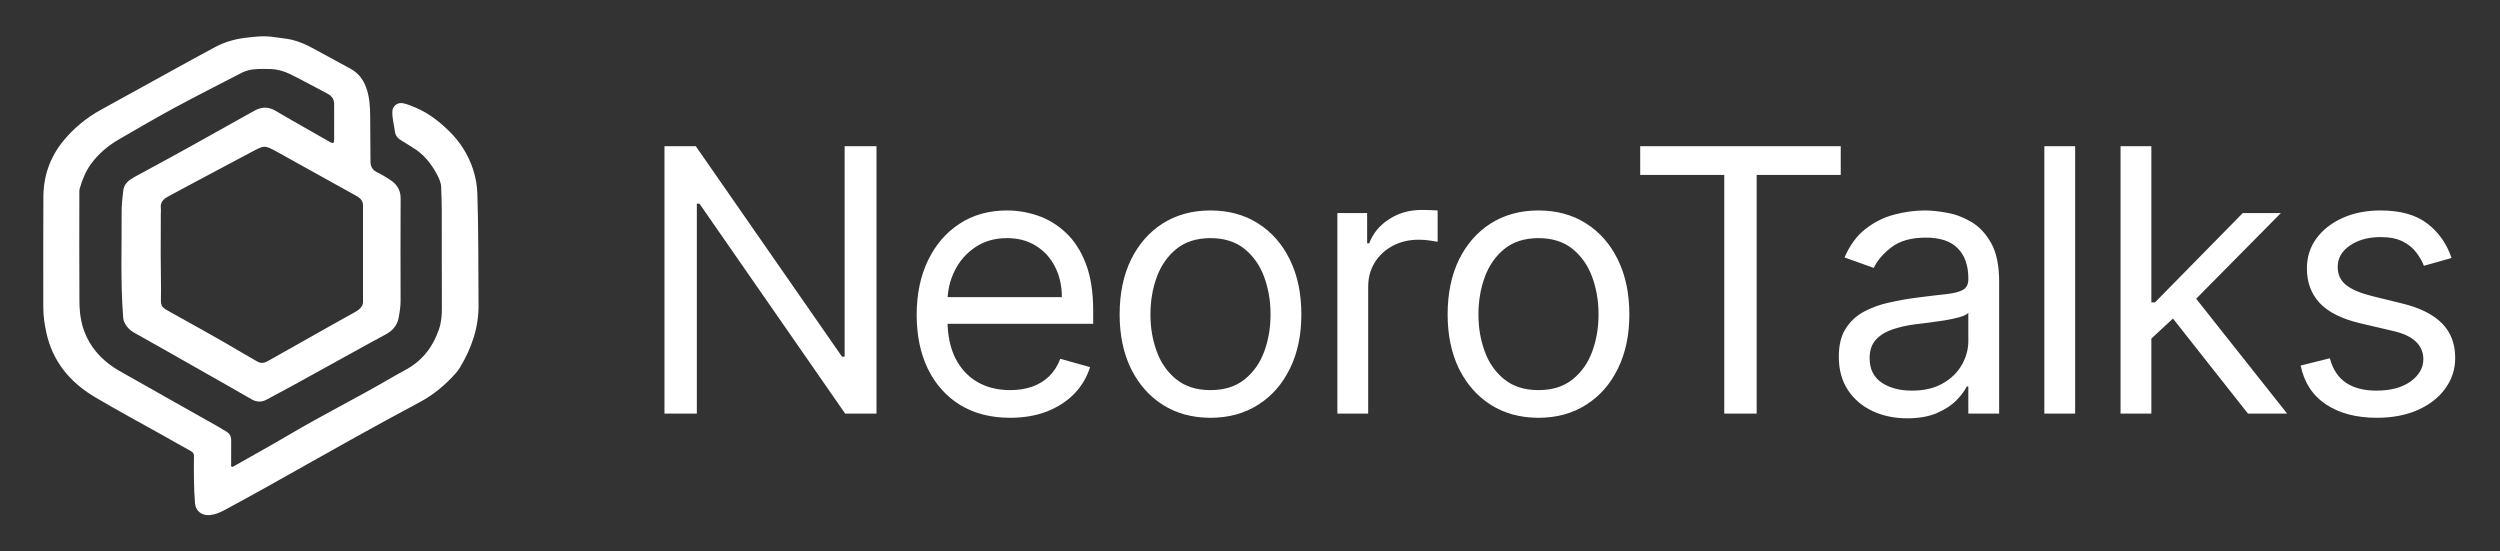 <svg width="136" height="30" viewBox="0 0 136 30" fill="none" xmlns="http://www.w3.org/2000/svg">
<rect x="0" y="0" width="136" height="30" fill="#333333" stroke="none"/>
<path d="M12.6 25.384C12.669 25.417 12.708 25.371 12.754 25.344C13.778 24.762 14.809 24.193 15.821 23.596C17.512 22.597 19.278 21.712 20.981 20.729C21.34 20.522 21.701 20.314 22.066 20.117C23.007 19.608 23.567 18.837 23.884 17.901C24.01 17.528 24.04 17.145 24.038 16.753C24.029 14.975 24.036 13.198 24.032 11.419C24.032 11.006 24.014 10.59 23.999 10.177C23.992 9.938 23.891 9.719 23.783 9.511C23.465 8.907 23.048 8.374 22.416 8.005C22.237 7.901 22.071 7.775 21.889 7.676C21.658 7.55 21.511 7.399 21.48 7.133C21.435 6.776 21.327 6.425 21.344 6.059C21.358 5.76 21.628 5.547 21.945 5.62C22.175 5.673 22.399 5.765 22.615 5.857C23.305 6.151 23.876 6.594 24.397 7.098C25.032 7.712 25.48 8.425 25.741 9.232C25.877 9.652 25.953 10.085 25.968 10.531C26.035 12.555 26.016 14.576 26.033 16.6C26.042 17.827 25.653 18.946 25.015 20.004C24.954 20.107 24.881 20.203 24.801 20.294C24.243 20.922 23.605 21.466 22.834 21.878C21.671 22.5 20.514 23.129 19.364 23.768C17.741 24.67 16.13 25.585 14.509 26.491C13.748 26.916 12.981 27.335 12.211 27.749C11.967 27.88 11.714 27.99 11.422 28.019C10.977 28.064 10.644 27.798 10.609 27.381C10.54 26.566 10.547 25.749 10.549 24.932C10.549 24.893 10.551 24.854 10.553 24.814C10.559 24.685 10.497 24.6 10.372 24.532C9.887 24.266 9.405 23.991 8.923 23.718C7.667 23.014 6.394 22.333 5.158 21.599C3.755 20.767 2.842 19.603 2.518 18.079C2.423 17.633 2.354 17.187 2.356 16.733C2.356 14.725 2.347 12.713 2.36 10.701C2.367 9.584 2.71 8.558 3.454 7.654C4.016 6.973 4.691 6.412 5.492 5.971C7.131 5.071 8.768 4.165 10.406 3.263C10.83 3.03 11.26 2.802 11.686 2.57C12.179 2.303 12.721 2.138 13.279 2.066C13.82 1.997 14.369 1.929 14.928 2.02C15.244 2.073 15.57 2.089 15.886 2.165C16.301 2.266 16.679 2.441 17.043 2.637C17.715 2.997 18.379 3.37 19.053 3.731C19.494 3.966 19.755 4.318 19.915 4.751C20.102 5.263 20.134 5.79 20.138 6.323C20.142 7.076 20.147 7.828 20.153 8.582C20.153 8.66 20.151 8.738 20.155 8.815C20.164 9.065 20.264 9.256 20.525 9.378C20.763 9.491 20.986 9.63 21.208 9.772C21.591 10.017 21.796 10.342 21.794 10.788C21.785 12.643 21.787 14.5 21.792 16.355C21.794 16.682 21.74 17.002 21.679 17.32C21.602 17.708 21.351 17.998 20.973 18.198C20.398 18.505 19.827 18.82 19.258 19.135C18.165 19.737 17.075 20.341 15.983 20.942C15.497 21.209 15.006 21.468 14.518 21.732C14.237 21.885 13.967 21.883 13.683 21.72C12.76 21.187 11.831 20.663 10.905 20.137C9.712 19.46 8.523 18.781 7.324 18.112C7.043 17.955 6.852 17.754 6.742 17.473C6.707 17.385 6.705 17.298 6.697 17.208C6.55 15.315 6.628 13.421 6.617 11.528C6.615 11.14 6.66 10.752 6.707 10.366C6.736 10.112 6.883 9.901 7.114 9.751C7.252 9.661 7.399 9.581 7.546 9.503C9.5 8.451 11.439 7.373 13.368 6.286C13.513 6.204 13.662 6.129 13.804 6.044C14.198 5.806 14.589 5.789 14.993 6.029C15.396 6.269 15.806 6.502 16.213 6.735C16.802 7.072 17.391 7.409 17.981 7.743C18.115 7.819 18.177 7.782 18.177 7.622C18.178 7.128 18.178 6.636 18.178 6.143C18.178 5.974 18.182 5.806 18.177 5.637C18.169 5.399 18.054 5.219 17.823 5.099C17.159 4.752 16.504 4.391 15.832 4.056C15.46 3.871 15.056 3.753 14.619 3.753C14.237 3.753 13.858 3.729 13.484 3.831C13.374 3.862 13.27 3.896 13.173 3.947C11.941 4.585 10.7 5.212 9.481 5.87C8.469 6.419 7.479 6.999 6.483 7.574C5.866 7.932 5.339 8.379 4.935 8.941C4.645 9.346 4.47 9.797 4.336 10.26C4.312 10.345 4.316 10.441 4.316 10.531C4.314 12.49 4.308 14.45 4.321 16.41C4.325 16.861 4.366 17.315 4.494 17.754C4.738 18.58 5.22 19.261 5.94 19.812C6.292 20.081 6.686 20.284 7.069 20.501C8.683 21.419 10.302 22.326 11.917 23.238C12.038 23.306 12.148 23.39 12.272 23.453C12.497 23.567 12.579 23.742 12.576 23.967C12.572 24.396 12.572 24.823 12.574 25.252C12.574 25.294 12.544 25.349 12.6 25.384ZM8.742 13.85C8.737 13.85 8.748 13.85 8.742 13.85C8.742 14.692 8.77 15.537 8.754 16.379C8.75 16.592 8.837 16.723 9.01 16.832C9.092 16.883 9.178 16.929 9.263 16.975C10.594 17.717 11.93 18.449 13.236 19.228C13.486 19.376 13.74 19.518 13.992 19.664C14.165 19.764 14.338 19.764 14.513 19.672C14.598 19.628 14.682 19.579 14.768 19.531C15.852 18.918 16.937 18.306 18.024 17.695C18.446 17.456 18.872 17.223 19.295 16.987C19.464 16.891 19.626 16.786 19.71 16.609C19.768 16.485 19.747 16.353 19.747 16.224C19.749 14.602 19.747 12.98 19.747 11.358C19.747 11.293 19.747 11.229 19.747 11.164C19.745 10.966 19.643 10.818 19.472 10.706C19.403 10.662 19.328 10.623 19.256 10.584C17.84 9.797 16.424 9.009 15.006 8.224C14.399 7.889 14.353 7.918 13.768 8.224C12.786 8.74 11.807 9.264 10.828 9.787C10.264 10.086 9.704 10.389 9.142 10.691C8.878 10.832 8.713 11.021 8.75 11.32C8.763 11.423 8.748 11.528 8.748 11.632C8.742 12.371 8.742 13.109 8.742 13.85Z" fill="white"/>
<path d="M47.681 7.955V22.5H45.977L38.05 11.079H37.908V22.5H36.147V7.955H37.852L45.806 19.403H45.948V7.955H47.681ZM54.952 22.727C53.901 22.727 52.994 22.495 52.232 22.031C51.474 21.562 50.89 20.909 50.478 20.071C50.071 19.228 49.867 18.248 49.867 17.131C49.867 16.013 50.071 15.028 50.478 14.176C50.89 13.319 51.463 12.652 52.197 12.173C52.935 11.69 53.797 11.449 54.782 11.449C55.35 11.449 55.911 11.544 56.465 11.733C57.019 11.922 57.523 12.23 57.978 12.656C58.432 13.078 58.795 13.636 59.065 14.332C59.334 15.028 59.469 15.885 59.469 16.903V17.614H51.06V16.165H57.765C57.765 15.549 57.642 15 57.395 14.517C57.154 14.034 56.808 13.653 56.358 13.374C55.913 13.094 55.388 12.954 54.782 12.954C54.114 12.954 53.536 13.12 53.049 13.452C52.566 13.778 52.194 14.204 51.934 14.73C51.673 15.256 51.543 15.819 51.543 16.421V17.386C51.543 18.21 51.685 18.909 51.969 19.482C52.258 20.05 52.658 20.483 53.17 20.781C53.681 21.075 54.275 21.222 54.952 21.222C55.393 21.222 55.79 21.16 56.145 21.037C56.505 20.909 56.815 20.72 57.076 20.469C57.336 20.213 57.538 19.896 57.679 19.517L59.299 19.972C59.128 20.521 58.842 21.004 58.44 21.421C58.037 21.832 57.54 22.154 56.948 22.386C56.356 22.614 55.691 22.727 54.952 22.727ZM65.851 22.727C64.866 22.727 64.002 22.493 63.258 22.024C62.52 21.555 61.942 20.9 61.526 20.057C61.114 19.214 60.908 18.229 60.908 17.102C60.908 15.966 61.114 14.974 61.526 14.126C61.942 13.279 62.52 12.621 63.258 12.152C64.002 11.683 64.866 11.449 65.851 11.449C66.836 11.449 67.697 11.683 68.436 12.152C69.179 12.621 69.757 13.279 70.169 14.126C70.586 14.974 70.794 15.966 70.794 17.102C70.794 18.229 70.586 19.214 70.169 20.057C69.757 20.9 69.179 21.555 68.436 22.024C67.697 22.493 66.836 22.727 65.851 22.727ZM65.851 21.222C66.599 21.222 67.215 21.03 67.697 20.646C68.18 20.263 68.538 19.759 68.77 19.134C69.002 18.509 69.118 17.831 69.118 17.102C69.118 16.373 69.002 15.694 68.77 15.064C68.538 14.434 68.18 13.925 67.697 13.537C67.215 13.149 66.599 12.954 65.851 12.954C65.103 12.954 64.487 13.149 64.004 13.537C63.521 13.925 63.164 14.434 62.932 15.064C62.7 15.694 62.584 16.373 62.584 17.102C62.584 17.831 62.7 18.509 62.932 19.134C63.164 19.759 63.521 20.263 64.004 20.646C64.487 21.03 65.103 21.222 65.851 21.222ZM72.753 22.5V11.591H74.372V13.239H74.486C74.684 12.699 75.044 12.261 75.565 11.925C76.086 11.588 76.673 11.421 77.326 11.421C77.45 11.421 77.603 11.423 77.788 11.428C77.973 11.432 78.112 11.439 78.207 11.449V13.153C78.15 13.139 78.02 13.118 77.817 13.089C77.618 13.056 77.407 13.04 77.184 13.04C76.654 13.04 76.181 13.151 75.764 13.374C75.352 13.591 75.025 13.894 74.784 14.283C74.547 14.666 74.429 15.104 74.429 15.597V22.5H72.753ZM83.694 22.727C82.709 22.727 81.845 22.493 81.102 22.024C80.363 21.555 79.785 20.9 79.368 20.057C78.957 19.214 78.751 18.229 78.751 17.102C78.751 15.966 78.957 14.974 79.368 14.126C79.785 13.279 80.363 12.621 81.102 12.152C81.845 11.683 82.709 11.449 83.694 11.449C84.679 11.449 85.54 11.683 86.279 12.152C87.022 12.621 87.6 13.279 88.012 14.126C88.429 14.974 88.637 15.966 88.637 17.102C88.637 18.229 88.429 19.214 88.012 20.057C87.6 20.9 87.022 21.555 86.279 22.024C85.54 22.493 84.679 22.727 83.694 22.727ZM83.694 21.222C84.442 21.222 85.057 21.03 85.54 20.646C86.023 20.263 86.381 19.759 86.613 19.134C86.845 18.509 86.961 17.831 86.961 17.102C86.961 16.373 86.845 15.694 86.613 15.064C86.381 14.434 86.023 13.925 85.54 13.537C85.057 13.149 84.442 12.954 83.694 12.954C82.946 12.954 82.33 13.149 81.847 13.537C81.364 13.925 81.007 14.434 80.775 15.064C80.543 15.694 80.427 16.373 80.427 17.102C80.427 17.831 80.543 18.509 80.775 19.134C81.007 19.759 81.364 20.263 81.847 20.646C82.33 21.03 82.946 21.222 83.694 21.222ZM89.227 9.517V7.955H100.136V9.517H95.562V22.5H93.8V9.517H89.227ZM103.753 22.756C103.061 22.756 102.434 22.625 101.871 22.365C101.307 22.1 100.86 21.719 100.528 21.222C100.197 20.72 100.031 20.114 100.031 19.403C100.031 18.778 100.154 18.272 100.4 17.884C100.647 17.491 100.976 17.183 101.388 16.96C101.8 16.738 102.254 16.572 102.751 16.463C103.253 16.349 103.757 16.259 104.264 16.193C104.927 16.108 105.464 16.044 105.876 16.001C106.293 15.954 106.596 15.876 106.785 15.767C106.979 15.658 107.077 15.469 107.077 15.199V15.142C107.077 14.441 106.885 13.897 106.501 13.508C106.122 13.12 105.547 12.926 104.775 12.926C103.975 12.926 103.348 13.101 102.893 13.452C102.439 13.802 102.119 14.176 101.934 14.574L100.344 14.006C100.628 13.343 101.006 12.827 101.48 12.457C101.958 12.083 102.479 11.823 103.042 11.676C103.611 11.525 104.169 11.449 104.719 11.449C105.069 11.449 105.471 11.492 105.926 11.577C106.385 11.657 106.828 11.825 107.254 12.081C107.685 12.337 108.042 12.723 108.327 13.239C108.611 13.755 108.753 14.446 108.753 15.312V22.5H107.077V21.023H106.991C106.878 21.259 106.688 21.513 106.423 21.783C106.158 22.053 105.805 22.282 105.365 22.472C104.925 22.661 104.387 22.756 103.753 22.756ZM104.008 21.25C104.671 21.25 105.23 21.12 105.684 20.859C106.144 20.599 106.489 20.263 106.721 19.851C106.958 19.439 107.077 19.006 107.077 18.551V17.017C107.006 17.102 106.849 17.18 106.608 17.251C106.371 17.318 106.096 17.377 105.784 17.429C105.476 17.476 105.175 17.519 104.882 17.557C104.593 17.59 104.359 17.618 104.179 17.642C103.743 17.699 103.336 17.791 102.957 17.919C102.583 18.042 102.28 18.229 102.048 18.48C101.821 18.726 101.707 19.062 101.707 19.489C101.707 20.071 101.923 20.511 102.354 20.81C102.789 21.103 103.341 21.25 104.008 21.25ZM112.888 7.955V22.5H111.212V7.955H112.888ZM116.921 18.523L116.892 16.449H117.233L122.006 11.591H124.08L118.994 16.733H118.852L116.921 18.523ZM115.358 22.5V7.955H117.034V22.5H115.358ZM122.29 22.5L118.029 17.102L119.222 15.938L124.421 22.5H122.29ZM133.364 14.034L131.859 14.46C131.764 14.209 131.624 13.965 131.44 13.729C131.26 13.487 131.013 13.288 130.701 13.132C130.388 12.976 129.988 12.898 129.501 12.898C128.833 12.898 128.277 13.052 127.832 13.359C127.391 13.662 127.171 14.048 127.171 14.517C127.171 14.934 127.323 15.263 127.626 15.504C127.929 15.746 128.402 15.947 129.046 16.108L130.665 16.506C131.641 16.742 132.368 17.105 132.846 17.592C133.324 18.075 133.563 18.698 133.563 19.46C133.563 20.085 133.383 20.644 133.023 21.136C132.668 21.629 132.171 22.017 131.532 22.301C130.893 22.585 130.149 22.727 129.302 22.727C128.189 22.727 127.268 22.486 126.539 22.003C125.81 21.52 125.348 20.814 125.154 19.886L126.745 19.489C126.896 20.076 127.183 20.516 127.604 20.81C128.03 21.103 128.587 21.25 129.273 21.25C130.055 21.25 130.675 21.084 131.134 20.753C131.598 20.417 131.83 20.014 131.83 19.546C131.83 19.167 131.698 18.849 131.432 18.594C131.167 18.333 130.76 18.139 130.211 18.011L128.393 17.585C127.394 17.349 126.66 16.982 126.191 16.484C125.727 15.982 125.495 15.355 125.495 14.602C125.495 13.987 125.668 13.442 126.013 12.969C126.364 12.495 126.84 12.124 127.441 11.854C128.047 11.584 128.734 11.449 129.501 11.449C130.58 11.449 131.428 11.686 132.043 12.159C132.663 12.633 133.104 13.258 133.364 14.034Z" fill="white"/>
</svg>
